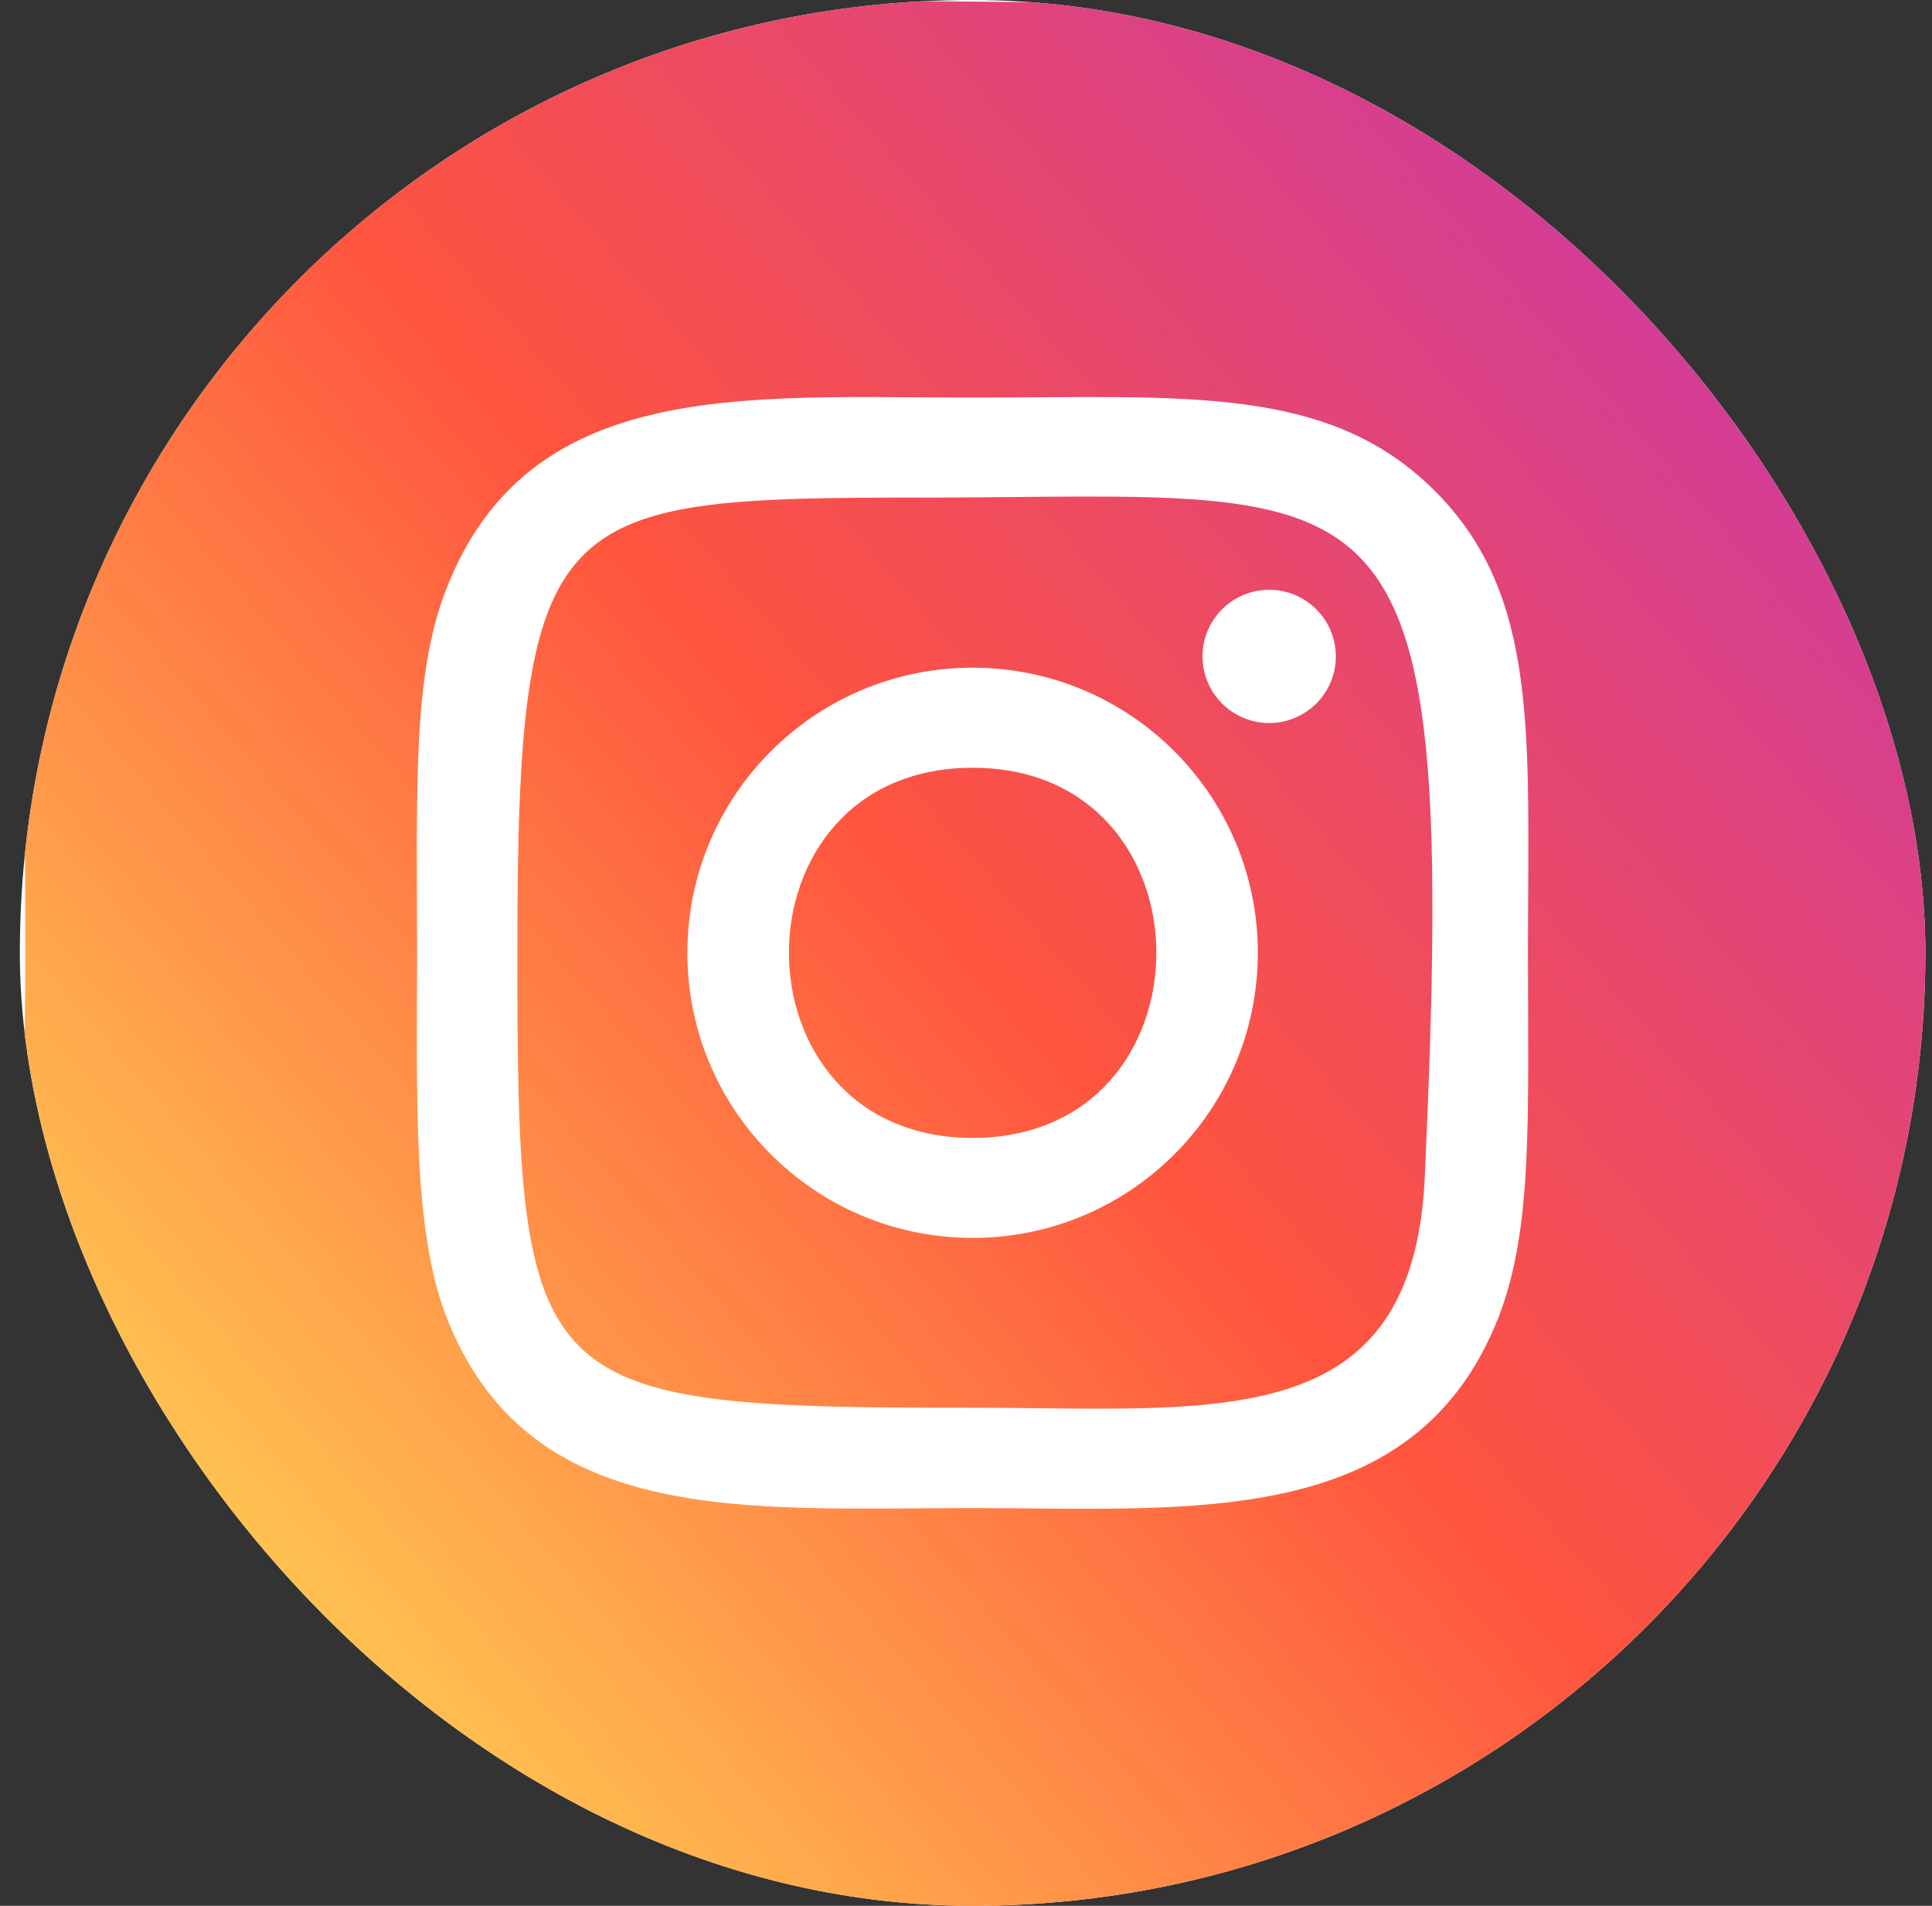 <svg width="73" height="72" viewBox="0 0 73 72" fill="none" xmlns="http://www.w3.org/2000/svg">
<rect x="0" y="0" width="73" height="72" fill="#333333" stroke="none"/>
<g clip-path="url(#clip0_284_13645)">
<rect x="0.75" width="72" height="72" rx="36" fill="white"/>
<g clip-path="url(#clip1_284_13645)">
<path d="M5.46 5.014C-0.198 10.891 0.96 17.134 0.96 36.1C0.96 51.85 -1.788 67.639 12.594 71.356C17.085 72.511 56.877 72.511 61.362 71.35C67.35 69.805 72.222 64.948 72.888 56.479C72.981 55.297 72.981 16.924 72.885 15.718C72.177 6.697 66.624 1.498 59.307 0.445C57.63 0.202 57.294 0.13 48.69 0.115C18.171 0.13 11.481 -1.229 5.46 5.014Z" fill="url(#paint0_linear_284_13645)"/>
<path d="M36.751 15.02C28.149 15.02 19.981 14.256 16.861 22.256C15.572 25.561 15.759 29.852 15.759 35.997C15.759 41.389 15.586 46.457 16.861 49.735C19.974 57.741 28.208 56.974 36.746 56.974C44.983 56.974 53.475 57.831 56.633 49.735C57.924 46.398 57.734 42.17 57.734 35.997C57.734 27.802 58.187 22.512 54.209 18.54C50.182 14.516 44.736 15.02 36.741 15.02H36.751ZM34.87 18.8C52.812 18.772 55.096 16.779 53.835 44.466C53.388 54.259 45.925 53.184 36.753 53.184C20.028 53.184 19.547 52.706 19.547 35.988C19.547 19.075 20.874 18.81 34.87 18.796V18.8ZM47.956 22.282C46.565 22.282 45.437 23.409 45.437 24.799C45.437 26.188 46.565 27.315 47.956 27.315C49.346 27.315 50.474 26.188 50.474 24.799C50.474 23.409 49.346 22.282 47.956 22.282ZM36.751 25.225C30.797 25.225 25.972 30.049 25.972 35.997C25.972 41.945 30.797 46.767 36.751 46.767C42.704 46.767 47.527 41.945 47.527 35.997C47.527 30.049 42.704 25.225 36.751 25.225ZM36.751 29.005C46.001 29.005 46.013 42.989 36.751 42.989C27.502 42.989 27.488 29.005 36.751 29.005Z" fill="white"/>
</g>
</g>
<defs>
<linearGradient id="paint0_linear_284_13645" x1="5.598" y1="67.516" x2="72.515" y2="9.601" gradientUnits="userSpaceOnUse">
<stop stop-color="#FFDD55"/>
<stop offset="0.5" stop-color="#FF543E"/>
<stop offset="1" stop-color="#C837AB"/>
</linearGradient>
<clipPath id="clip0_284_13645">
<rect x="0.75" width="72" height="72" rx="36" fill="white"/>
</clipPath>
<clipPath id="clip1_284_13645">
<rect x="0.75" width="72" height="72" rx="36" fill="white"/>
</clipPath>
</defs>
</svg>
